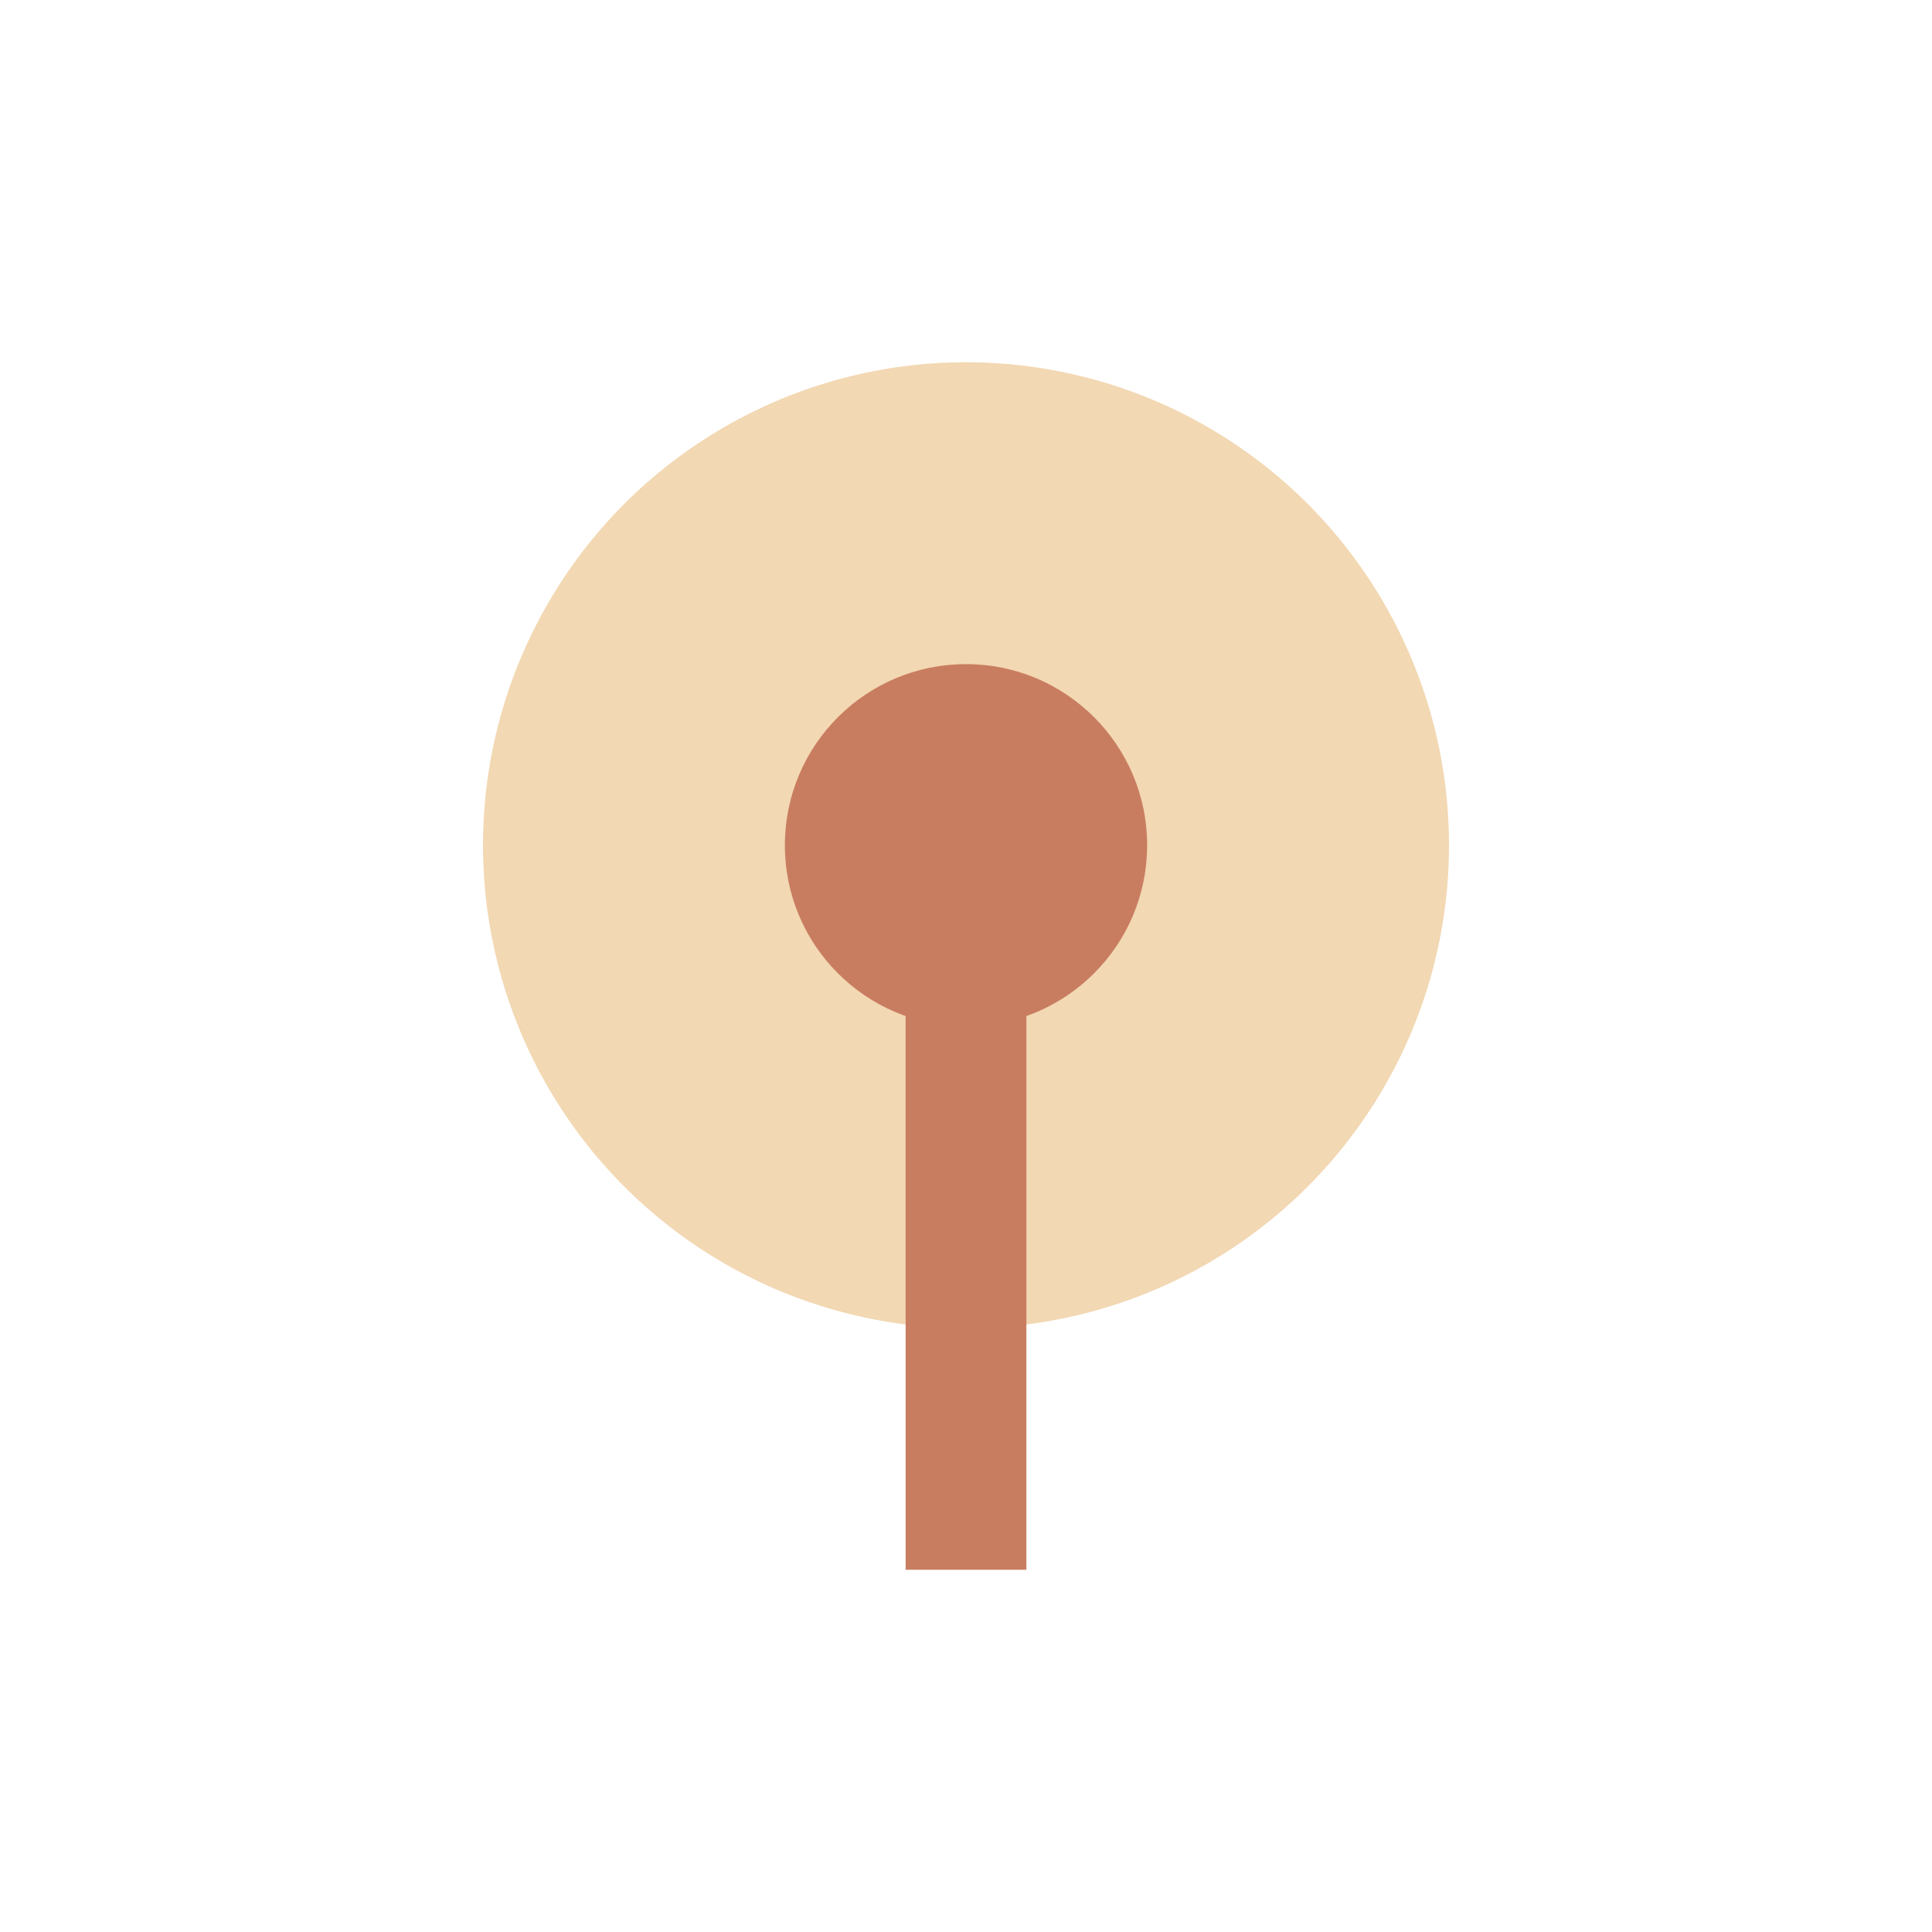 <?xml version="1.0" encoding="UTF-8"?>
<svg xmlns="http://www.w3.org/2000/svg" width="32" height="32" viewBox="0 0 32 32"><ellipse cx="16" cy="14" rx="8" ry="8" fill="#F2D8B3"/><path d="M16 14v12" stroke="#C97D60" stroke-width="2" fill="none"/><circle cx="16" cy="14" r="3" fill="#C97D60"/></svg>